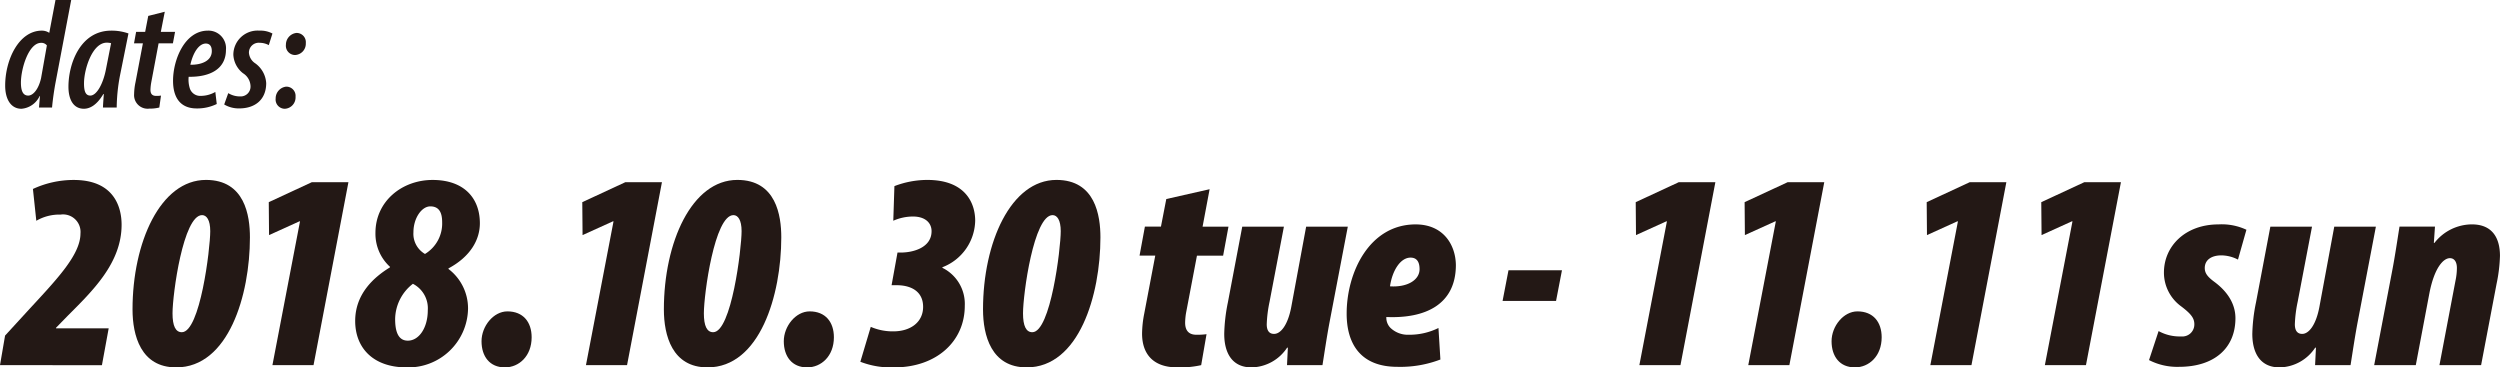 <svg xmlns="http://www.w3.org/2000/svg" viewBox="0 0 337.854 49.65"><title>アセット 3</title><g id="レイヤー_2" data-name="レイヤー 2"><g id="レイヤー_1-2" data-name="レイヤー 1"><path d="M9.623,0l-2.1,11.07c-.21,1.1-.4,2.449-.489,3.459H5.269L5.4,12.987H5.353A2.98,2.98,0,0,1,2.9,14.7c-1.4,0-2.2-1.25-2.2-3.131C.7,8.031,2.576,4.14,5.659,4.14a1.791,1.791,0,0,1,1,.3L7.5,0ZM6.335,6.138a.944.944,0,0,0-.778-.349c-1.7,0-2.73,3.518-2.73,5.385,0,1.055.255,1.743.982,1.743.664,0,1.4-.853,1.74-2.351Z" fill="#231815"/><path d="M13.913,14.529c.021-.564.068-1.119.117-1.819h-.066c-.9,1.526-1.845,1.987-2.631,1.987-1.356,0-2.083-1.159-2.083-2.98,0-3.1,1.594-7.577,5.787-7.577a6.873,6.873,0,0,1,2.324.381L16.2,10.283a24.1,24.1,0,0,0-.429,4.246Zm1.1-8.692a2.358,2.358,0,0,0-.576-.072c-1.97,0-3.055,3.571-3.082,5.4-.018,1.069.166,1.751.849,1.751.848,0,1.714-1.54,2.1-3.481Z" fill="#231815"/><path d="M22.269,1.588l-.535,2.72h1.923l-.29,1.547H21.433l-.983,5.227a6.694,6.694,0,0,0-.117,1.055c0,.575.27.821.759.821a3.623,3.623,0,0,0,.665-.041l-.227,1.612a5.15,5.15,0,0,1-1.35.15,1.832,1.832,0,0,1-2.055-1.968,8.151,8.151,0,0,1,.187-1.593l1-5.263h-1.2l.282-1.547h1.223l.417-2.157Z" fill="#231815"/><path d="M29.292,14.055a6.011,6.011,0,0,1-2.706.6c-2.356,0-3.2-1.652-3.2-3.733,0-2.887,1.6-6.782,4.71-6.782a2.374,2.374,0,0,1,2.441,2.58c0,2.653-2.216,3.7-5.041,3.658a3.925,3.925,0,0,0,.161,1.579,1.472,1.472,0,0,0,1.483,1,3.981,3.981,0,0,0,1.96-.531Zm-1.483-8.17c-.847,0-1.673,1.056-2.085,2.865,1.489.03,2.9-.516,2.9-1.842C28.625,6.254,28.352,5.885,27.809,5.885Z" fill="#231815"/><path d="M30.847,12.586a3,3,0,0,0,1.617.444,1.328,1.328,0,0,0,1.393-1.4A2.139,2.139,0,0,0,32.844,9.9,3.362,3.362,0,0,1,31.535,7.4,3.275,3.275,0,0,1,35.048,4.14a3.451,3.451,0,0,1,1.77.39L36.324,6.1a2.556,2.556,0,0,0-1.2-.315,1.328,1.328,0,0,0-1.483,1.334,1.855,1.855,0,0,0,.849,1.436,3.553,3.553,0,0,1,1.485,2.681c0,2.225-1.5,3.415-3.648,3.415a3.868,3.868,0,0,1-2.029-.531Z" fill="#231815"/><path d="M37.252,13.311a1.6,1.6,0,0,1,1.407-1.6,1.243,1.243,0,0,1,1.281,1.366A1.53,1.53,0,0,1,38.5,14.7,1.249,1.249,0,0,1,37.252,13.311Zm1.387-7.263a1.6,1.6,0,0,1,1.407-1.595,1.244,1.244,0,0,1,1.281,1.365,1.531,1.531,0,0,1-1.443,1.617A1.249,1.249,0,0,1,38.639,6.048Z" fill="#231815"/><path d="M0,49.346l.685-3.994L3.575,42.2c3.918-4.261,7.3-7.684,7.3-10.652A2.364,2.364,0,0,0,8.179,29a6.185,6.185,0,0,0-3.272.837l-.457-4.3a13.085,13.085,0,0,1,5.516-1.217c5.555,0,6.467,3.8,6.467,6.048,0,5.174-3.918,8.94-7.3,12.325l-1.56,1.6v.076h7.115l-.913,4.983Z" fill="#231815"/><path d="M33.776,32.076c0,7.8-2.89,17.574-9.966,17.574-4.793,0-5.9-4.336-5.9-7.836,0-9.053,3.766-17.5,9.928-17.5C33.092,24.316,33.776,29.147,33.776,32.076ZM23.315,42.347c0,1.712.418,2.549,1.255,2.549,2.473,0,3.843-11.3,3.843-13.657,0-1.522-.5-2.168-1.1-2.168C24.761,29.071,23.315,39.76,23.315,42.347Z" fill="#231815"/><path d="M40.545,29.908h-.076L36.36,31.771l-.038-4.45,5.821-2.7h4.945L42.371,49.346H36.816Z" fill="#231815"/><path d="M64.85,30.174c0,2.206-1.255,4.489-4.222,6.086l-.038.076A6.683,6.683,0,0,1,63.252,41.7a8.071,8.071,0,0,1-8.292,7.95C50.4,49.65,48,46.988,48,43.374c0-3.652,2.511-5.9,4.679-7.228l.038-.076a6.038,6.038,0,0,1-1.978-4.6c0-4.26,3.575-7.151,7.722-7.151C62.682,24.316,64.85,26.75,64.85,30.174ZM57.812,41.928A3.717,3.717,0,0,0,55.8,38.353a6.126,6.126,0,0,0-2.4,4.754c0,1.56.342,2.93,1.711,2.93C56.634,46.037,57.812,44.287,57.812,41.928Zm-1.94-10.537a3.142,3.142,0,0,0,1.561,2.929,4.8,4.8,0,0,0,2.32-4.3c0-1.408-.495-2.13-1.6-2.13C56.976,27.892,55.872,29.489,55.872,31.391Z" fill="#231815"/><path d="M65.075,46.113c0-2.016,1.6-4.032,3.5-4.032,2.13,0,3.272,1.445,3.272,3.5,0,2.549-1.712,4.07-3.615,4.07C66.179,49.65,65.075,48.167,65.075,46.113Z" fill="#231815"/><path d="M82.914,29.908h-.076l-4.109,1.863-.038-4.45,5.821-2.7h4.945L84.74,49.346H79.187Z" fill="#231815"/><path d="M105.584,32.076c0,7.8-2.892,17.574-9.967,17.574-4.793,0-5.9-4.336-5.9-7.836,0-9.053,3.765-17.5,9.928-17.5C104.9,24.316,105.584,29.147,105.584,32.076ZM95.122,42.347c0,1.712.419,2.549,1.256,2.549,2.473,0,3.842-11.3,3.842-13.657,0-1.522-.494-2.168-1.1-2.168C96.568,29.071,95.122,39.76,95.122,42.347Z" fill="#231815"/><path d="M105.923,46.113c0-2.016,1.6-4.032,3.5-4.032,2.13,0,3.271,1.445,3.271,3.5,0,2.549-1.712,4.07-3.614,4.07C107.026,49.65,105.923,48.167,105.923,46.113Z" fill="#231815"/><path d="M117.676,44.173a7.487,7.487,0,0,0,3.043.608c2.4,0,4.032-1.293,4.032-3.309,0-2.13-1.674-2.929-3.576-2.929h-.685l.8-4.413h.457c1.636,0,4.147-.647,4.147-2.891,0-1.1-.837-1.978-2.511-1.978a6.56,6.56,0,0,0-2.663.571l.152-4.679a12.385,12.385,0,0,1,4.45-.837c5.1,0,6.467,3.081,6.467,5.516a6.888,6.888,0,0,1-4.412,6.276l-.038.076a5.437,5.437,0,0,1,3.043,5.136c0,4.831-3.842,8.33-9.548,8.33a11.5,11.5,0,0,1-4.565-.76Z" fill="#231815"/><path d="M148.714,32.076c0,7.8-2.892,17.574-9.967,17.574-4.793,0-5.9-4.336-5.9-7.836,0-9.053,3.765-17.5,9.928-17.5C148.028,24.316,148.714,29.147,148.714,32.076ZM138.252,42.347c0,1.712.419,2.549,1.256,2.549,2.472,0,3.842-11.3,3.842-13.657,0-1.522-.5-2.168-1.1-2.168C139.7,29.071,138.252,39.76,138.252,42.347Z" fill="#231815"/><path d="M163.469,25.571l-.95,5.059h3.5l-.723,3.918h-3.537l-1.485,7.8a8.912,8.912,0,0,0-.113,1.255c0,1.255.685,1.636,1.522,1.636a9.768,9.768,0,0,0,1.369-.076l-.723,4.184a12.974,12.974,0,0,1-3.233.3c-3.234,0-4.755-1.787-4.755-4.564a14.706,14.706,0,0,1,.3-2.739l1.483-7.8H154l.723-3.918h2.169l.722-3.728Z" fill="#231815"/><path d="M182.145,30.63,179.71,43.374c-.38,1.978-.685,4.07-.989,5.972h-4.793l.114-2.32-.076-.076a5.894,5.894,0,0,1-4.831,2.7c-2.587,0-3.69-1.9-3.69-4.526a23.307,23.307,0,0,1,.494-4.261L167.88,30.63h5.63l-1.941,10.157a17.369,17.369,0,0,0-.38,3.044c0,.8.3,1.293.989,1.293.913,0,1.864-1.218,2.321-3.614l2.016-10.88Z" fill="#231815"/><path d="M194.657,48.585a15.168,15.168,0,0,1-5.82.989c-4.907,0-6.848-3.043-6.848-7.189,0-5.592,3.082-12.059,9.321-12.059,3.727,0,5.4,2.739,5.439,5.478,0,5.363-4.146,7.265-9.395,7.037a1.942,1.942,0,0,0,.57,1.484,3.4,3.4,0,0,0,2.472.913,8.829,8.829,0,0,0,4-.913Zm-4.032-13.77c-1.37,0-2.473,1.749-2.777,3.88,2.32.152,3.994-.837,3.994-2.32C191.842,35.385,191.462,34.815,190.625,34.815Z" fill="#231815"/><path d="M211.086,36.527l-.8,4.146H203.06l.8-4.146Z" fill="#231815"/><path d="M225.272,29.908H225.2l-4.108,1.863-.038-4.45,5.82-2.7h4.945L227.1,49.346h-5.554Z" fill="#231815"/><path d="M239.992,29.908h-.076l-4.108,1.863-.038-4.45,5.82-2.7h4.945l-4.717,24.726h-5.554Z" fill="#231815"/><path d="M247.521,46.113c0-2.016,1.6-4.032,3.5-4.032,2.13,0,3.271,1.445,3.271,3.5,0,2.549-1.712,4.07-3.613,4.07C248.624,49.65,247.521,48.167,247.521,46.113Z" fill="#231815"/><path d="M264.6,29.908h-.077l-4.108,1.863-.038-4.45,5.82-2.7h4.946l-4.717,24.726h-5.555Z" fill="#231815"/><path d="M280.079,29.908H280L275.9,31.771l-.039-4.45,5.821-2.7h4.945L281.9,49.346h-5.554Z" fill="#231815"/><path d="M291.716,44.743a5.9,5.9,0,0,0,3.043.723,1.622,1.622,0,0,0,1.788-1.635c0-.8-.38-1.37-1.788-2.435a5.631,5.631,0,0,1-2.321-4.565c0-3.538,2.854-6.505,7.38-6.505a7.85,7.85,0,0,1,3.767.723l-1.142,4.032a5.009,5.009,0,0,0-2.244-.57c-1.332,0-2.244.608-2.244,1.711,0,.723.418,1.217,1.293,1.864,2.358,1.75,2.853,3.614,2.853,4.908,0,4.146-2.967,6.58-7.608,6.58a8.327,8.327,0,0,1-4.07-.912Z" fill="#231815"/><path d="M321.081,30.63l-2.435,12.744c-.38,1.978-.685,4.07-.989,5.972h-4.793l.115-2.32-.077-.076a5.9,5.9,0,0,1-4.831,2.7c-2.587,0-3.69-1.9-3.69-4.526a23.228,23.228,0,0,1,.5-4.261l1.939-10.233h5.63l-1.939,10.157a17.288,17.288,0,0,0-.381,3.044c0,.8.305,1.293.989,1.293.913,0,1.865-1.218,2.321-3.614l2.016-10.88Z" fill="#231815"/><path d="M320.85,49.346,323.284,36.6c.38-1.978.685-4.071.989-5.973h4.793l-.152,2.207h.076a6.452,6.452,0,0,1,5.06-2.511c2.814,0,3.8,1.9,3.8,4.26a20.971,20.971,0,0,1-.458,3.767l-2.091,10.993h-5.63l2.168-11.412a8.431,8.431,0,0,0,.19-1.712c0-.761-.3-1.331-.951-1.331-.837,0-2.092,1.217-2.776,4.793l-1.827,9.662Z" fill="#231815"/></g></g></svg>